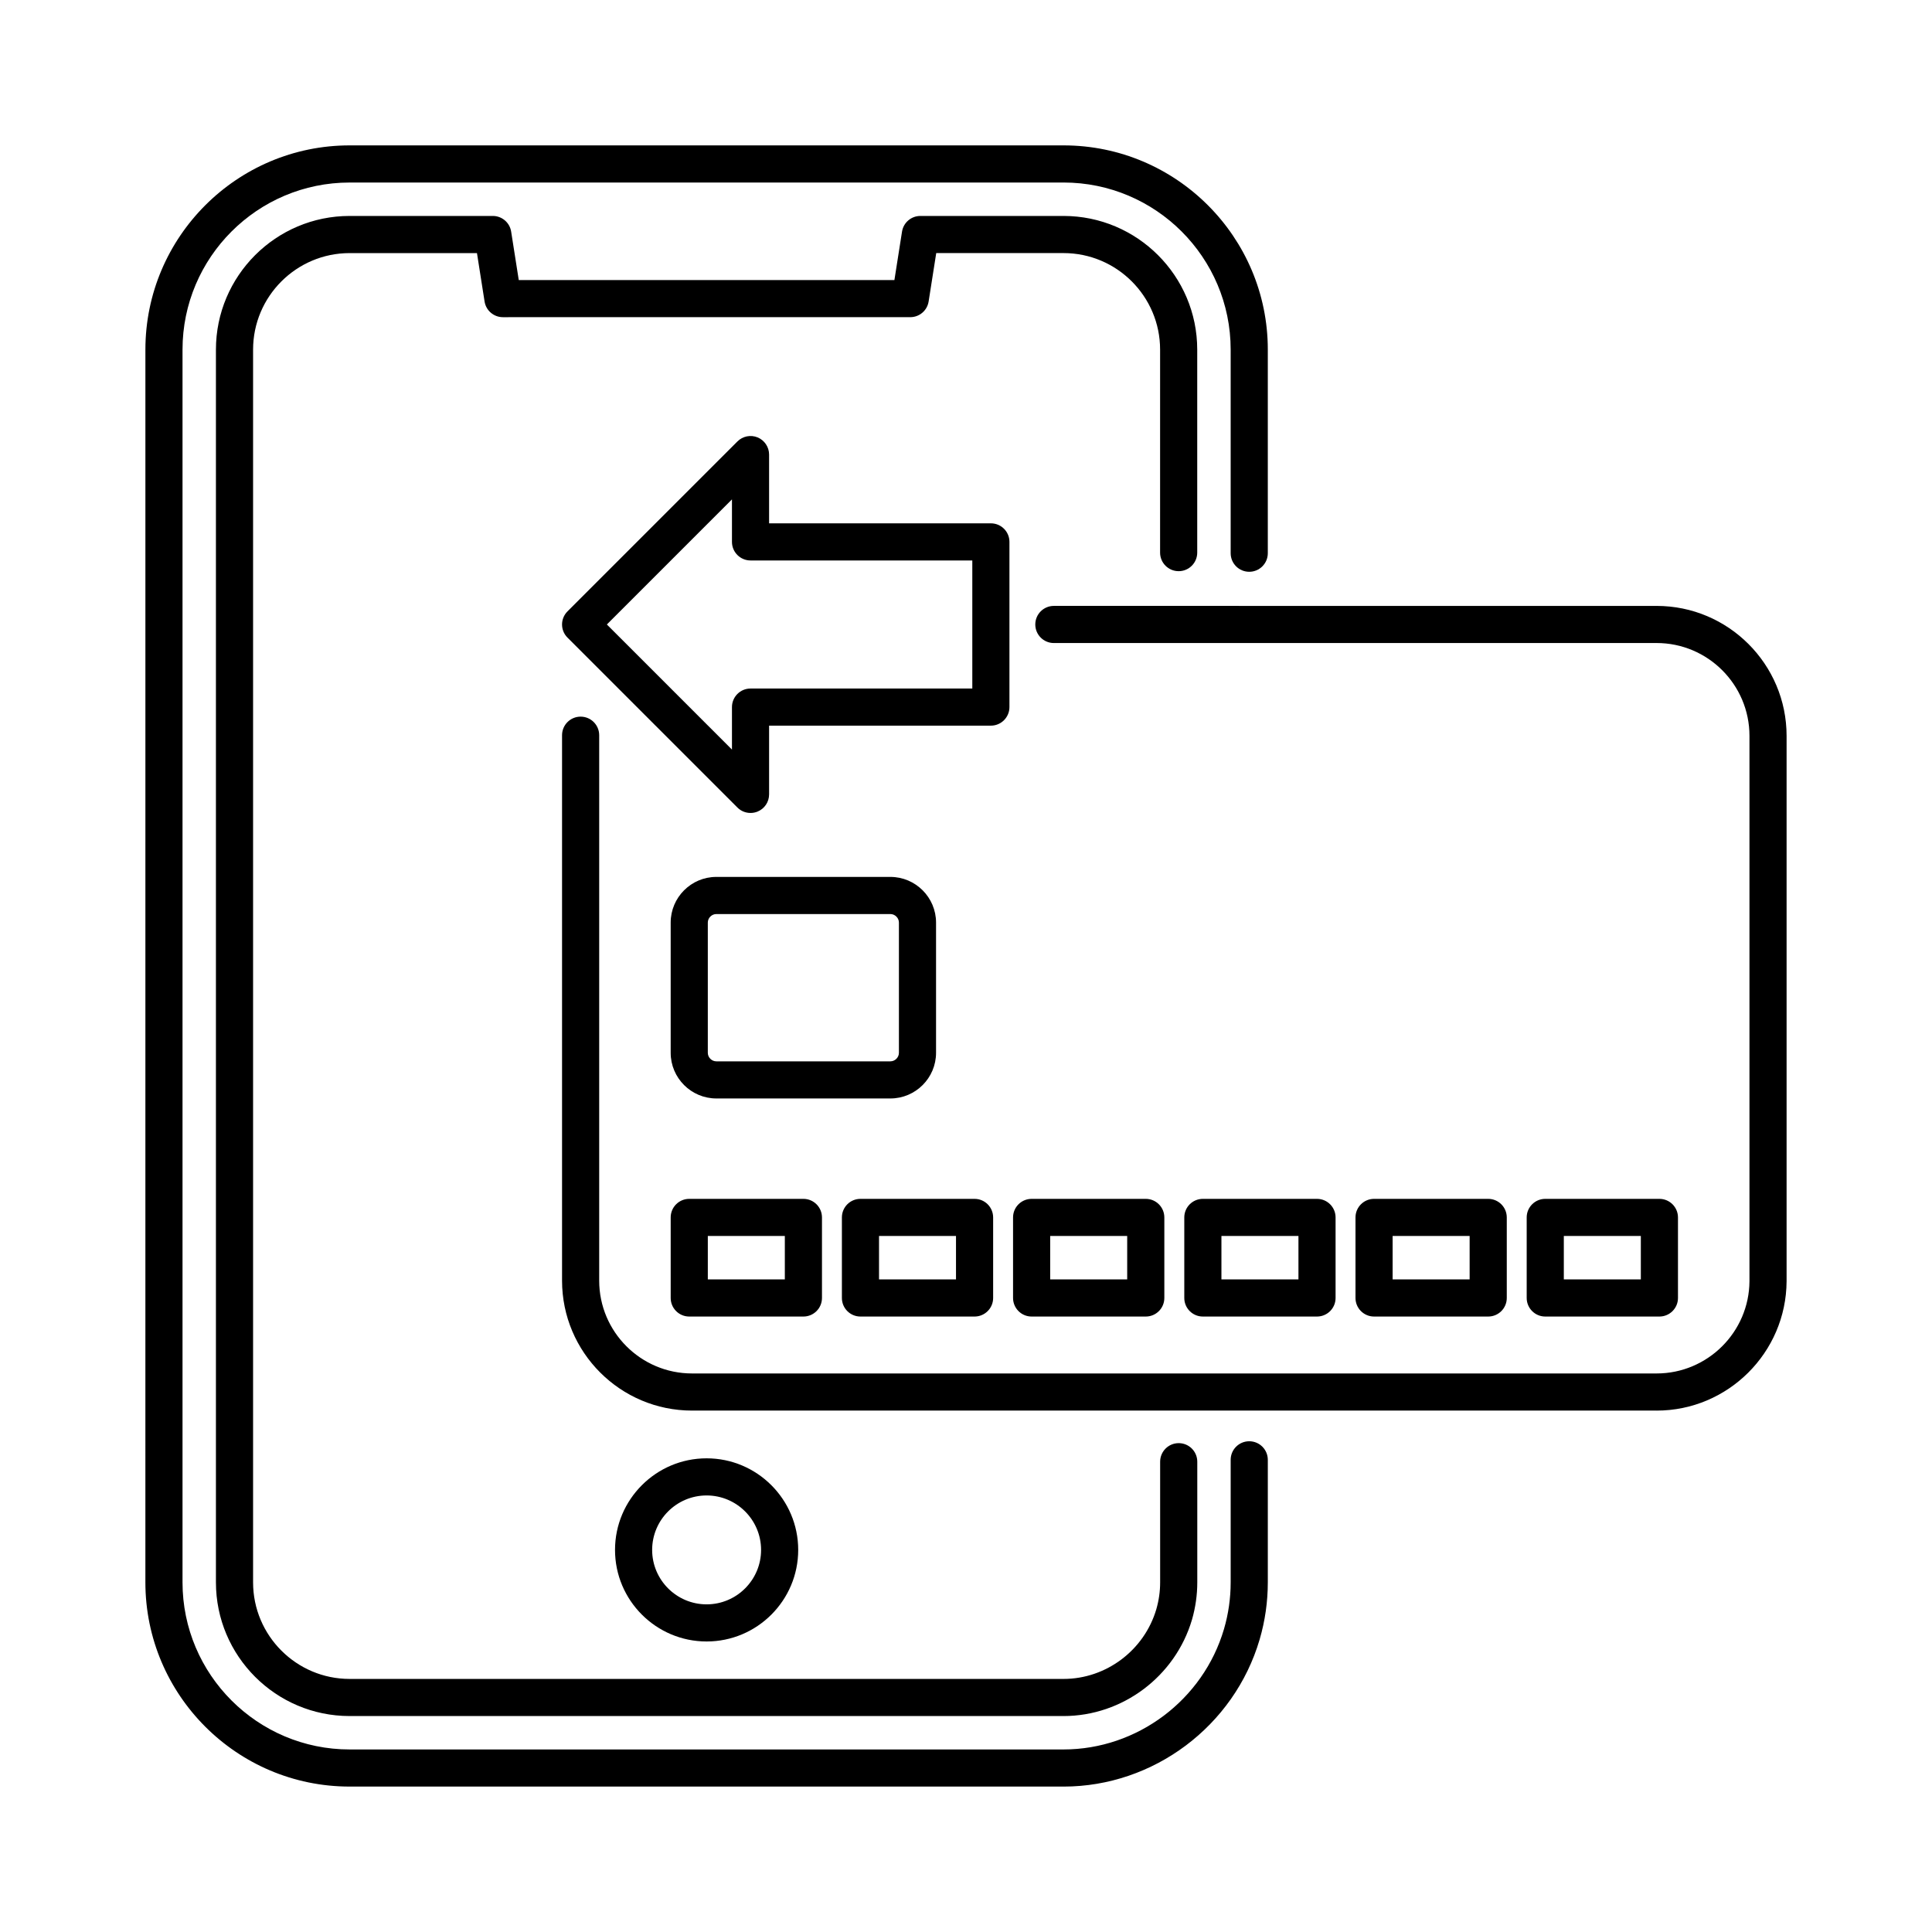 <?xml version="1.0" encoding="UTF-8"?>
<!-- Uploaded to: ICON Repo, www.iconrepo.com, Generator: ICON Repo Mixer Tools -->
<svg fill="#000000" width="800px" height="800px" version="1.1" viewBox="144 144 512 512" xmlns="http://www.w3.org/2000/svg">
 <g>
  <path d="m425.85 617.46h-189.2c-29.844 0-54.121-24.277-54.121-54.121l0.004-326.69c0-29.844 24.277-54.121 54.121-54.121h189.2c29.848 0 54.129 24.277 54.129 54.121v53.957c0 2.719-2.203 4.922-4.922 4.922s-4.922-2.203-4.922-4.922v-53.957c0-24.418-19.867-44.281-44.289-44.281l-189.2 0.004c-24.418 0-44.281 19.863-44.281 44.281v326.69c0 24.418 19.863 44.281 44.281 44.281h189.2c19.523 0 37.008-13.121 42.52-31.91 1.176-4.008 1.77-8.172 1.77-12.371v-32.473c0-2.719 2.203-4.922 4.922-4.922s4.922 2.203 4.922 4.922v32.473c0 5.137-0.73 10.23-2.168 15.141-6.738 22.949-28.105 38.98-51.965 38.98z"/>
  <path d="m425.85 598.77h-189.2c-19.535 0-35.426-15.891-35.426-35.426v-326.69c0-19.535 15.891-35.426 35.426-35.426h37.953c2.422 0 4.484 1.762 4.859 4.156l2.016 12.828h99.551l2.016-12.828c0.375-2.394 2.438-4.156 4.859-4.156h37.941c19.539 0 35.434 15.891 35.434 35.426v53.793c0 2.719-2.203 4.922-4.922 4.922s-4.922-2.203-4.922-4.922l0.004-53.793c0-14.105-11.48-25.586-25.594-25.586h-33.734l-2.016 12.828c-0.375 2.394-2.438 4.156-4.859 4.156l-107.96 0.004c-2.422 0-4.484-1.762-4.859-4.156l-2.016-12.828h-33.746c-14.105 0-25.586 11.477-25.586 25.586v326.69c0 14.105 11.477 25.586 25.586 25.586h189.2c11.277 0 21.387-7.594 24.582-18.473 0.668-2.312 1.012-4.711 1.012-7.113v-31.98c0-2.719 2.203-4.922 4.922-4.922s4.922 2.203 4.922 4.922v31.98c0 3.328-0.473 6.648-1.402 9.871-4.434 15.051-18.422 25.551-34.035 25.551z"/>
  <path d="m331.26 530.47c-13.383 0-24.273 10.895-24.273 24.273 0 13.383 10.895 24.266 24.273 24.266 13.383 0 24.273-10.883 24.273-24.266 0-13.383-10.895-24.273-24.273-24.273zm0 38.699c-7.961 0-14.434-6.477-14.434-14.426 0-7.961 6.477-14.434 14.434-14.434 7.961 0 14.434 6.477 14.434 14.434 0 7.953-6.477 14.426-14.434 14.426z"/>
  <path d="m583.02 517.82h-255.63c-18.992 0-34.441-15.449-34.441-34.441v-144.54c0-2.719 2.203-4.922 4.922-4.922s4.922 2.203 4.922 4.922v144.54c0 13.566 11.035 24.602 24.602 24.602h255.63c13.492 0 24.527-10.973 24.602-24.461v-144.51c0-13.566-11.035-24.602-24.602-24.602l-159.74 0.004c-2.719 0-4.922-2.203-4.922-4.922s2.203-4.922 4.922-4.922l159.74 0.004c18.992 0 34.441 15.449 34.441 34.441v144.54c-0.105 18.91-15.555 34.27-34.441 34.27z"/>
  <path d="m406.59 282.69h-58.773v-18.223c0-1.988-1.199-3.777-3.031-4.547-1.84-0.758-3.957-0.336-5.363 1.074l-45.027 45.027c-1.93 1.918-1.93 5.039 0 6.957l45.027 45.027c0.934 0.945 2.195 1.438 3.473 1.438 0.641 0 1.277-0.117 1.891-0.375 1.832-0.758 3.031-2.547 3.031-4.547v-18.215h58.773c2.715 0 4.922-2.203 4.922-4.922v-43.777c0-2.727-2.203-4.918-4.922-4.918zm-4.918 43.777h-58.773c-2.715 0-4.922 2.203-4.922 4.922v11.258l-33.152-33.152 33.152-33.152v11.266c0 2.715 2.203 4.922 4.922 4.922h58.773z"/>
  <path d="m356.91 461.71h-30.25c-2.727 0-4.922 2.203-4.922 4.922v21.344c0 2.715 2.195 4.922 4.922 4.922h30.25c2.715 0 4.922-2.203 4.922-4.922v-21.344c-0.004-2.719-2.207-4.922-4.922-4.922zm-4.922 21.34h-20.41v-11.504h20.41z"/>
  <path d="m402.27 461.71h-30.238c-2.727 0-4.922 2.203-4.922 4.922v21.344c0 2.715 2.195 4.922 4.922 4.922h30.238c2.715 0 4.922-2.203 4.922-4.922v-21.344c-0.004-2.719-2.207-4.922-4.922-4.922zm-4.922 21.34h-20.398v-11.504h20.398z"/>
  <path d="m447.64 461.71h-30.25c-2.715 0-4.922 2.203-4.922 4.922v21.344c0 2.715 2.203 4.922 4.922 4.922h30.25c2.715 0 4.922-2.203 4.922-4.922v-21.344c-0.004-2.719-2.207-4.922-4.922-4.922zm-4.922 21.34h-20.41v-11.504h20.41z"/>
  <path d="m493.02 461.71h-30.25c-2.715 0-4.922 2.203-4.922 4.922v21.344c0 2.715 2.203 4.922 4.922 4.922h30.25c2.715 0 4.922-2.203 4.922-4.922v-21.344c0-2.719-2.207-4.922-4.922-4.922zm-4.918 21.34h-20.41v-11.504h20.41z"/>
  <path d="m538.39 461.71h-30.25c-2.715 0-4.922 2.203-4.922 4.922v21.344c0 2.715 2.203 4.922 4.922 4.922h30.25c2.715 0 4.922-2.203 4.922-4.922v-21.344c-0.004-2.719-2.207-4.922-4.922-4.922zm-4.922 21.34h-20.41v-11.504h20.41z"/>
  <path d="m583.76 461.71h-30.25c-2.715 0-4.922 2.203-4.922 4.922v21.344c0 2.715 2.203 4.922 4.922 4.922h30.25c2.715 0 4.922-2.203 4.922-4.922v-21.344c-0.004-2.719-2.207-4.922-4.922-4.922zm-4.922 21.34h-20.41v-11.504h20.41z"/>
  <path d="m379.96 376.39h-46.121c-6.672 0-12.102 5.434-12.102 12.102v34.508c0 6.672 5.434 12.102 12.102 12.102h46.121c6.672 0 12.102-5.434 12.102-12.102v-34.508c0-6.668-5.43-12.102-12.102-12.102zm2.262 46.613c0 1.23-1.031 2.262-2.262 2.262h-46.121c-1.23 0-2.262-1.031-2.262-2.262v-34.508c0-1.23 1.031-2.262 2.262-2.262h46.121c1.23 0 2.262 1.031 2.262 2.262z"/>
 </g>
</svg>